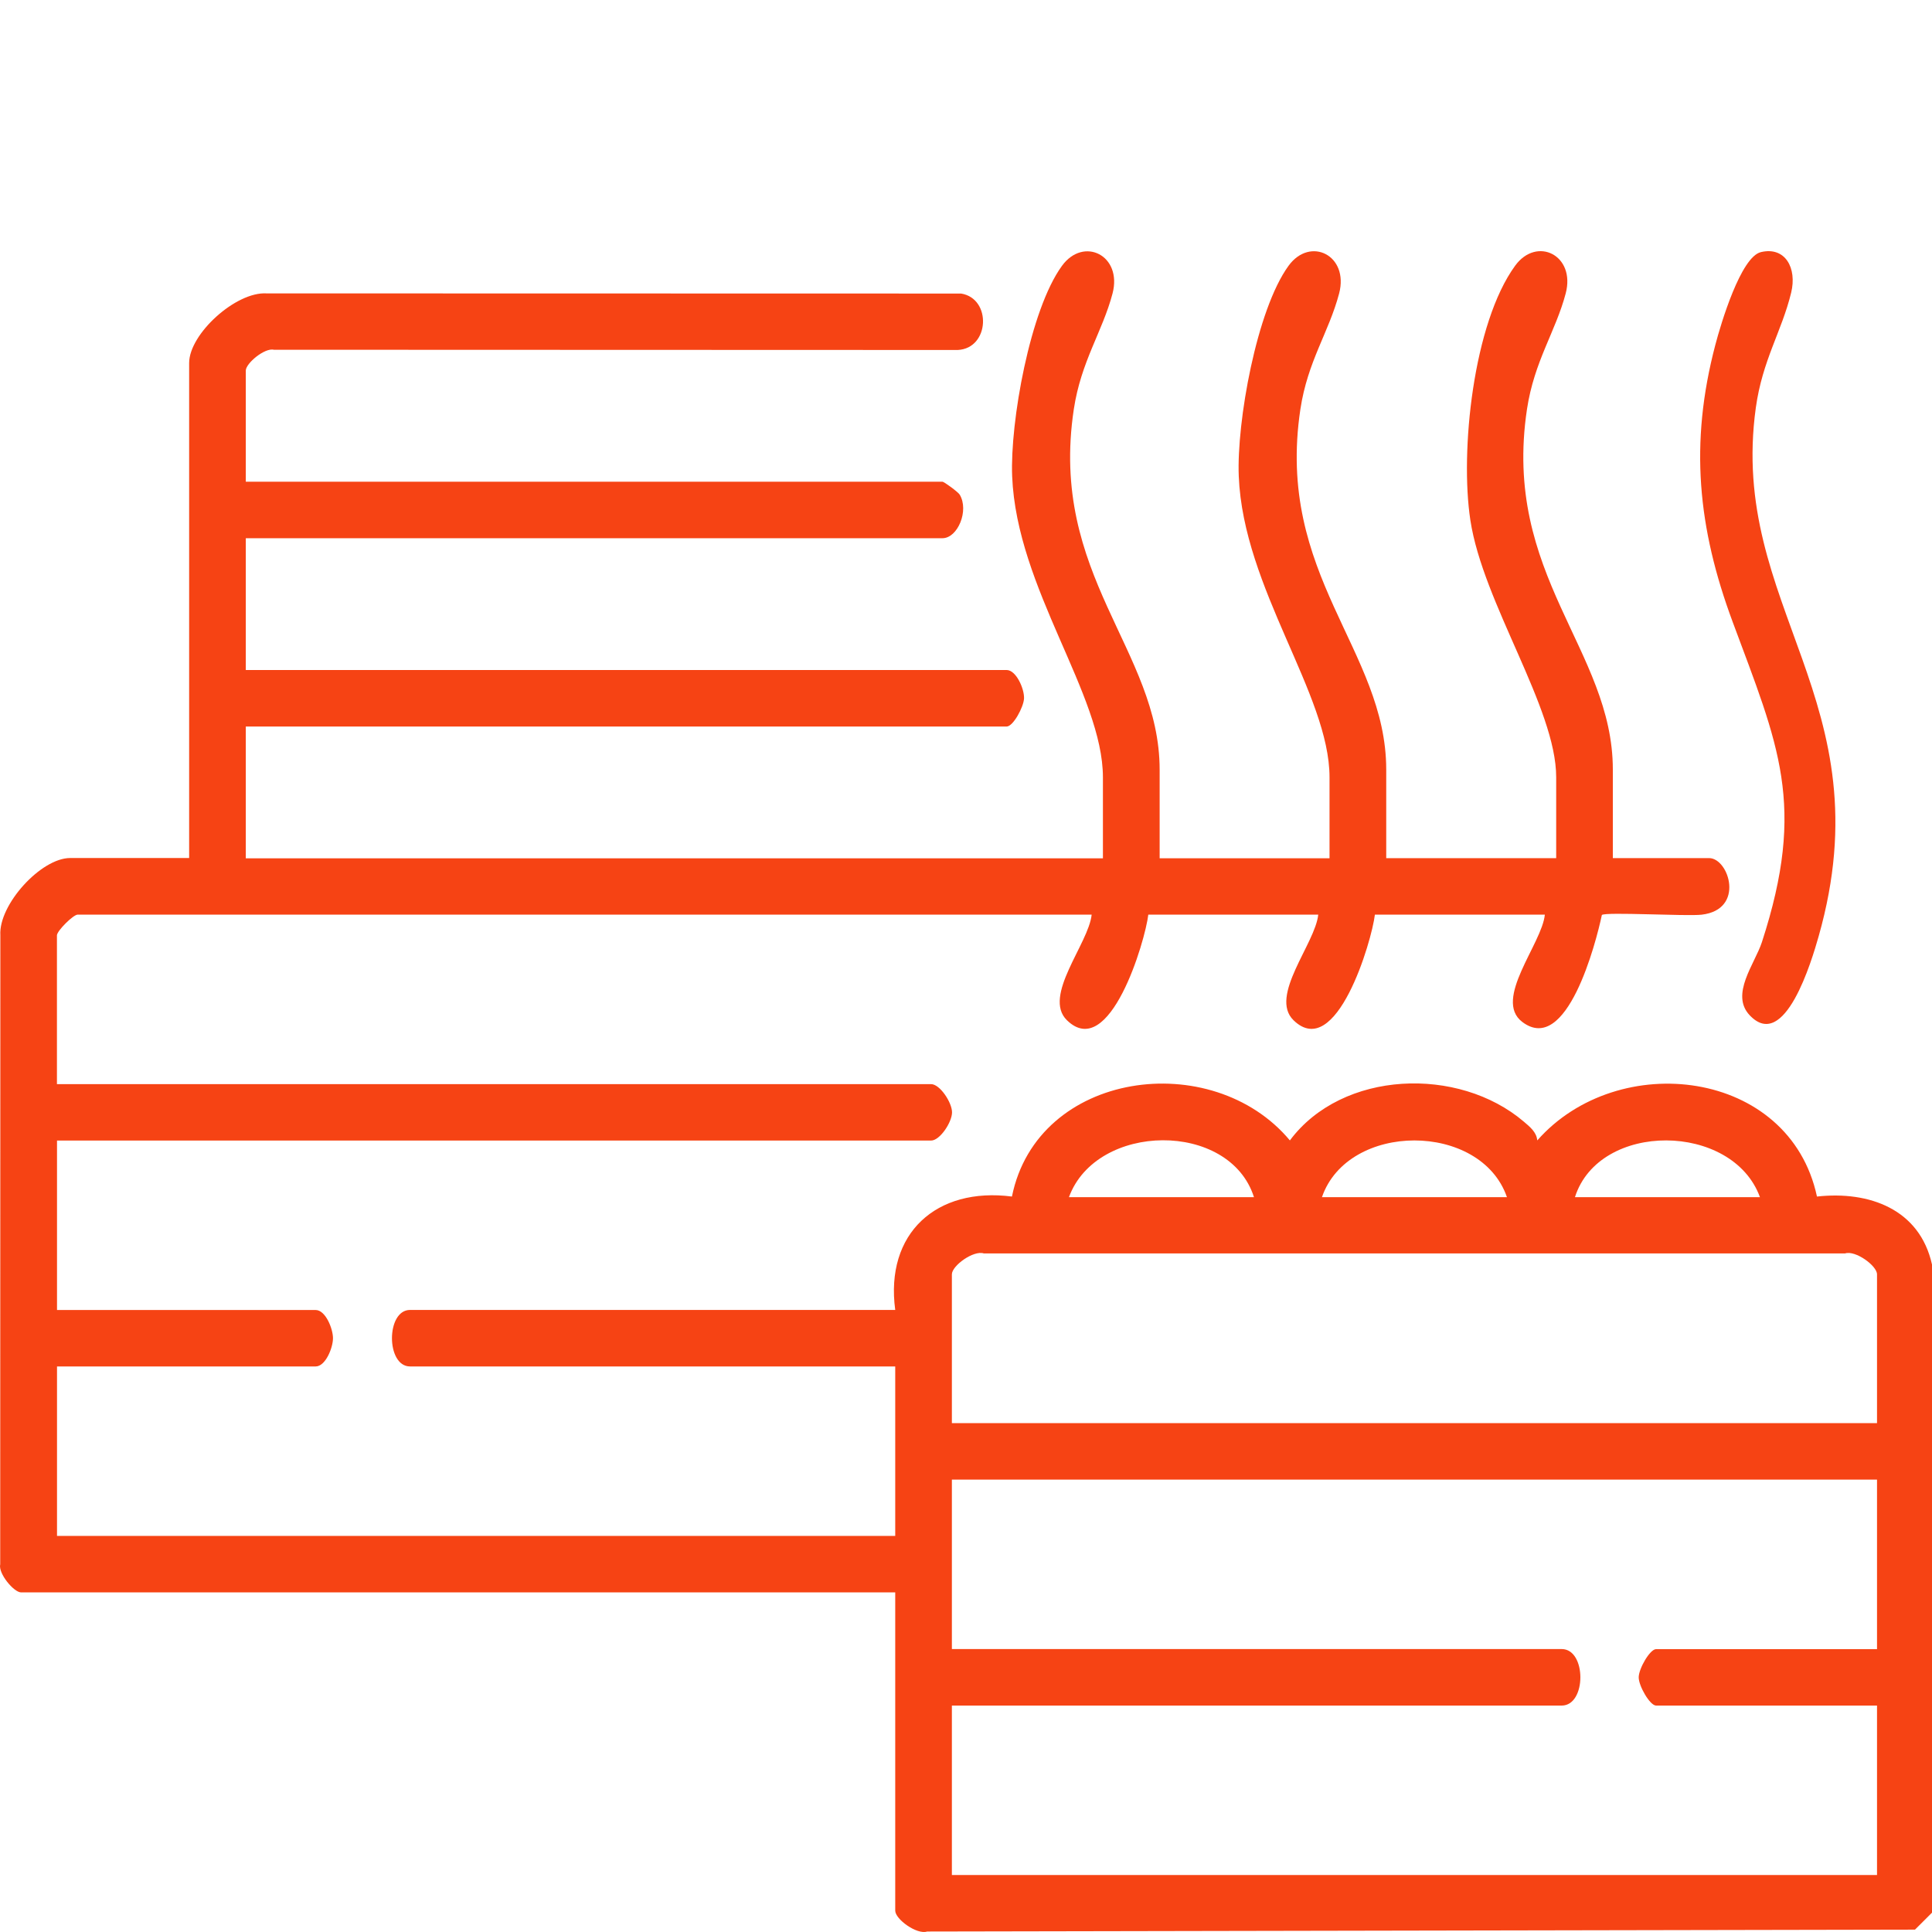 <svg width="100" height="100" viewBox="0 0 100 100" fill="none" xmlns="http://www.w3.org/2000/svg">
<path d="M60.019 44.423H68.816V40.233C68.816 35.941 64.353 30.466 64.118 24.648C64.004 21.852 65.038 16.029 66.698 13.753C67.817 12.218 69.833 13.214 69.313 15.19C68.776 17.216 67.684 18.692 67.308 21.18C66.013 29.787 71.751 33.633 71.751 39.838V44.419H80.548V40.229C80.548 36.636 76.758 31.224 76.105 26.92C75.564 23.355 76.249 16.736 78.426 13.749C79.546 12.214 81.562 13.21 81.041 15.186C80.52 17.162 79.413 18.689 79.037 21.176C77.741 29.783 83.48 33.629 83.48 39.834V44.415H88.463C89.489 44.415 90.342 47.082 88.076 47.344C87.301 47.434 83.108 47.191 82.912 47.359C82.611 48.785 81.1 54.654 78.79 52.893C77.267 51.733 79.816 48.847 79.961 47.34H71.164C71.008 48.699 69.164 54.962 66.952 52.807C65.672 51.557 68.079 48.843 68.232 47.34H59.436C59.279 48.699 57.435 54.962 55.224 52.807C53.944 51.557 56.351 48.843 56.504 47.34H4.023C3.792 47.34 2.947 48.183 2.947 48.414V56.114H48.193C48.651 56.114 49.277 57.067 49.277 57.575C49.277 58.082 48.651 59.035 48.193 59.035H2.951V67.806H16.339C16.848 67.806 17.235 68.77 17.235 69.266C17.235 69.762 16.848 70.727 16.339 70.727H2.951V79.498H46.337V70.727H21.224C19.976 70.727 19.976 67.802 21.224 67.802H46.337C45.801 63.834 48.467 61.429 52.378 61.933C53.697 55.404 62.744 54.209 66.764 59.028C69.473 55.392 75.494 55.173 78.876 58.059C79.182 58.321 79.53 58.594 79.569 59.028C83.75 54.279 92.629 55.318 94.046 61.933C96.759 61.632 99.366 62.593 100 65.451V98.999L99.119 99.878L47.989 99.975C47.457 100.151 46.337 99.339 46.337 98.894V82.422H1.091C0.719 82.422 -0.103 81.442 0.011 80.966L0.018 48.41C-0.079 46.828 2.121 44.411 3.632 44.411H9.79V18.79C9.79 17.283 12.213 15.088 13.798 15.186L49.747 15.194C51.34 15.451 51.231 18.037 49.571 18.115L14.182 18.103C13.7 17.986 12.722 18.81 12.722 19.181V24.933H48.78C48.866 24.933 49.594 25.468 49.673 25.601C50.17 26.424 49.571 27.858 48.78 27.858H12.722V34.68H52.104C52.593 34.68 53.02 35.644 53.004 36.144C52.988 36.593 52.44 37.605 52.104 37.605H12.722V44.427H57.087V40.236C57.087 35.945 52.624 30.47 52.389 24.652C52.276 21.856 53.309 16.033 54.969 13.757C56.089 12.222 58.105 13.218 57.584 15.194C57.063 17.17 55.956 18.696 55.58 21.184C54.284 29.787 60.023 33.641 60.023 39.842V44.423H60.019ZM64.905 61.964C63.644 57.996 56.754 58.082 55.329 61.964H64.905ZM68.424 61.964H77.999C76.645 58.051 69.775 58.051 68.424 61.964ZM91.094 61.964C89.677 58.078 82.775 58.02 81.519 61.964H91.094ZM97.154 73.66V65.959C97.154 65.514 96.034 64.701 95.502 64.877H50.921C50.389 64.701 49.269 65.514 49.269 65.959V73.66H97.154ZM97.154 76.584H49.269V85.355H80.834C82.122 85.355 82.122 88.28 80.834 88.28H49.269V97.051H97.154V88.28H85.719C85.402 88.28 84.819 87.272 84.819 86.82C84.819 86.367 85.402 85.359 85.719 85.359H97.154V76.588V76.584Z" fill="#F64314"/>
<path d="M91.142 13.05C92.407 12.747 93.021 13.88 92.71 15.149C92.221 17.164 91.224 18.631 90.881 21.104C89.452 31.437 97.601 36.243 94.132 48.466C93.779 49.709 92.375 54.475 90.56 52.546C89.545 51.467 90.828 49.891 91.196 48.765C93.514 41.635 92.053 38.58 89.681 32.186C87.877 27.326 87.441 22.963 88.784 17.855C89.077 16.737 90.106 13.298 91.142 13.05Z" fill="#F64314"/>
</svg>
